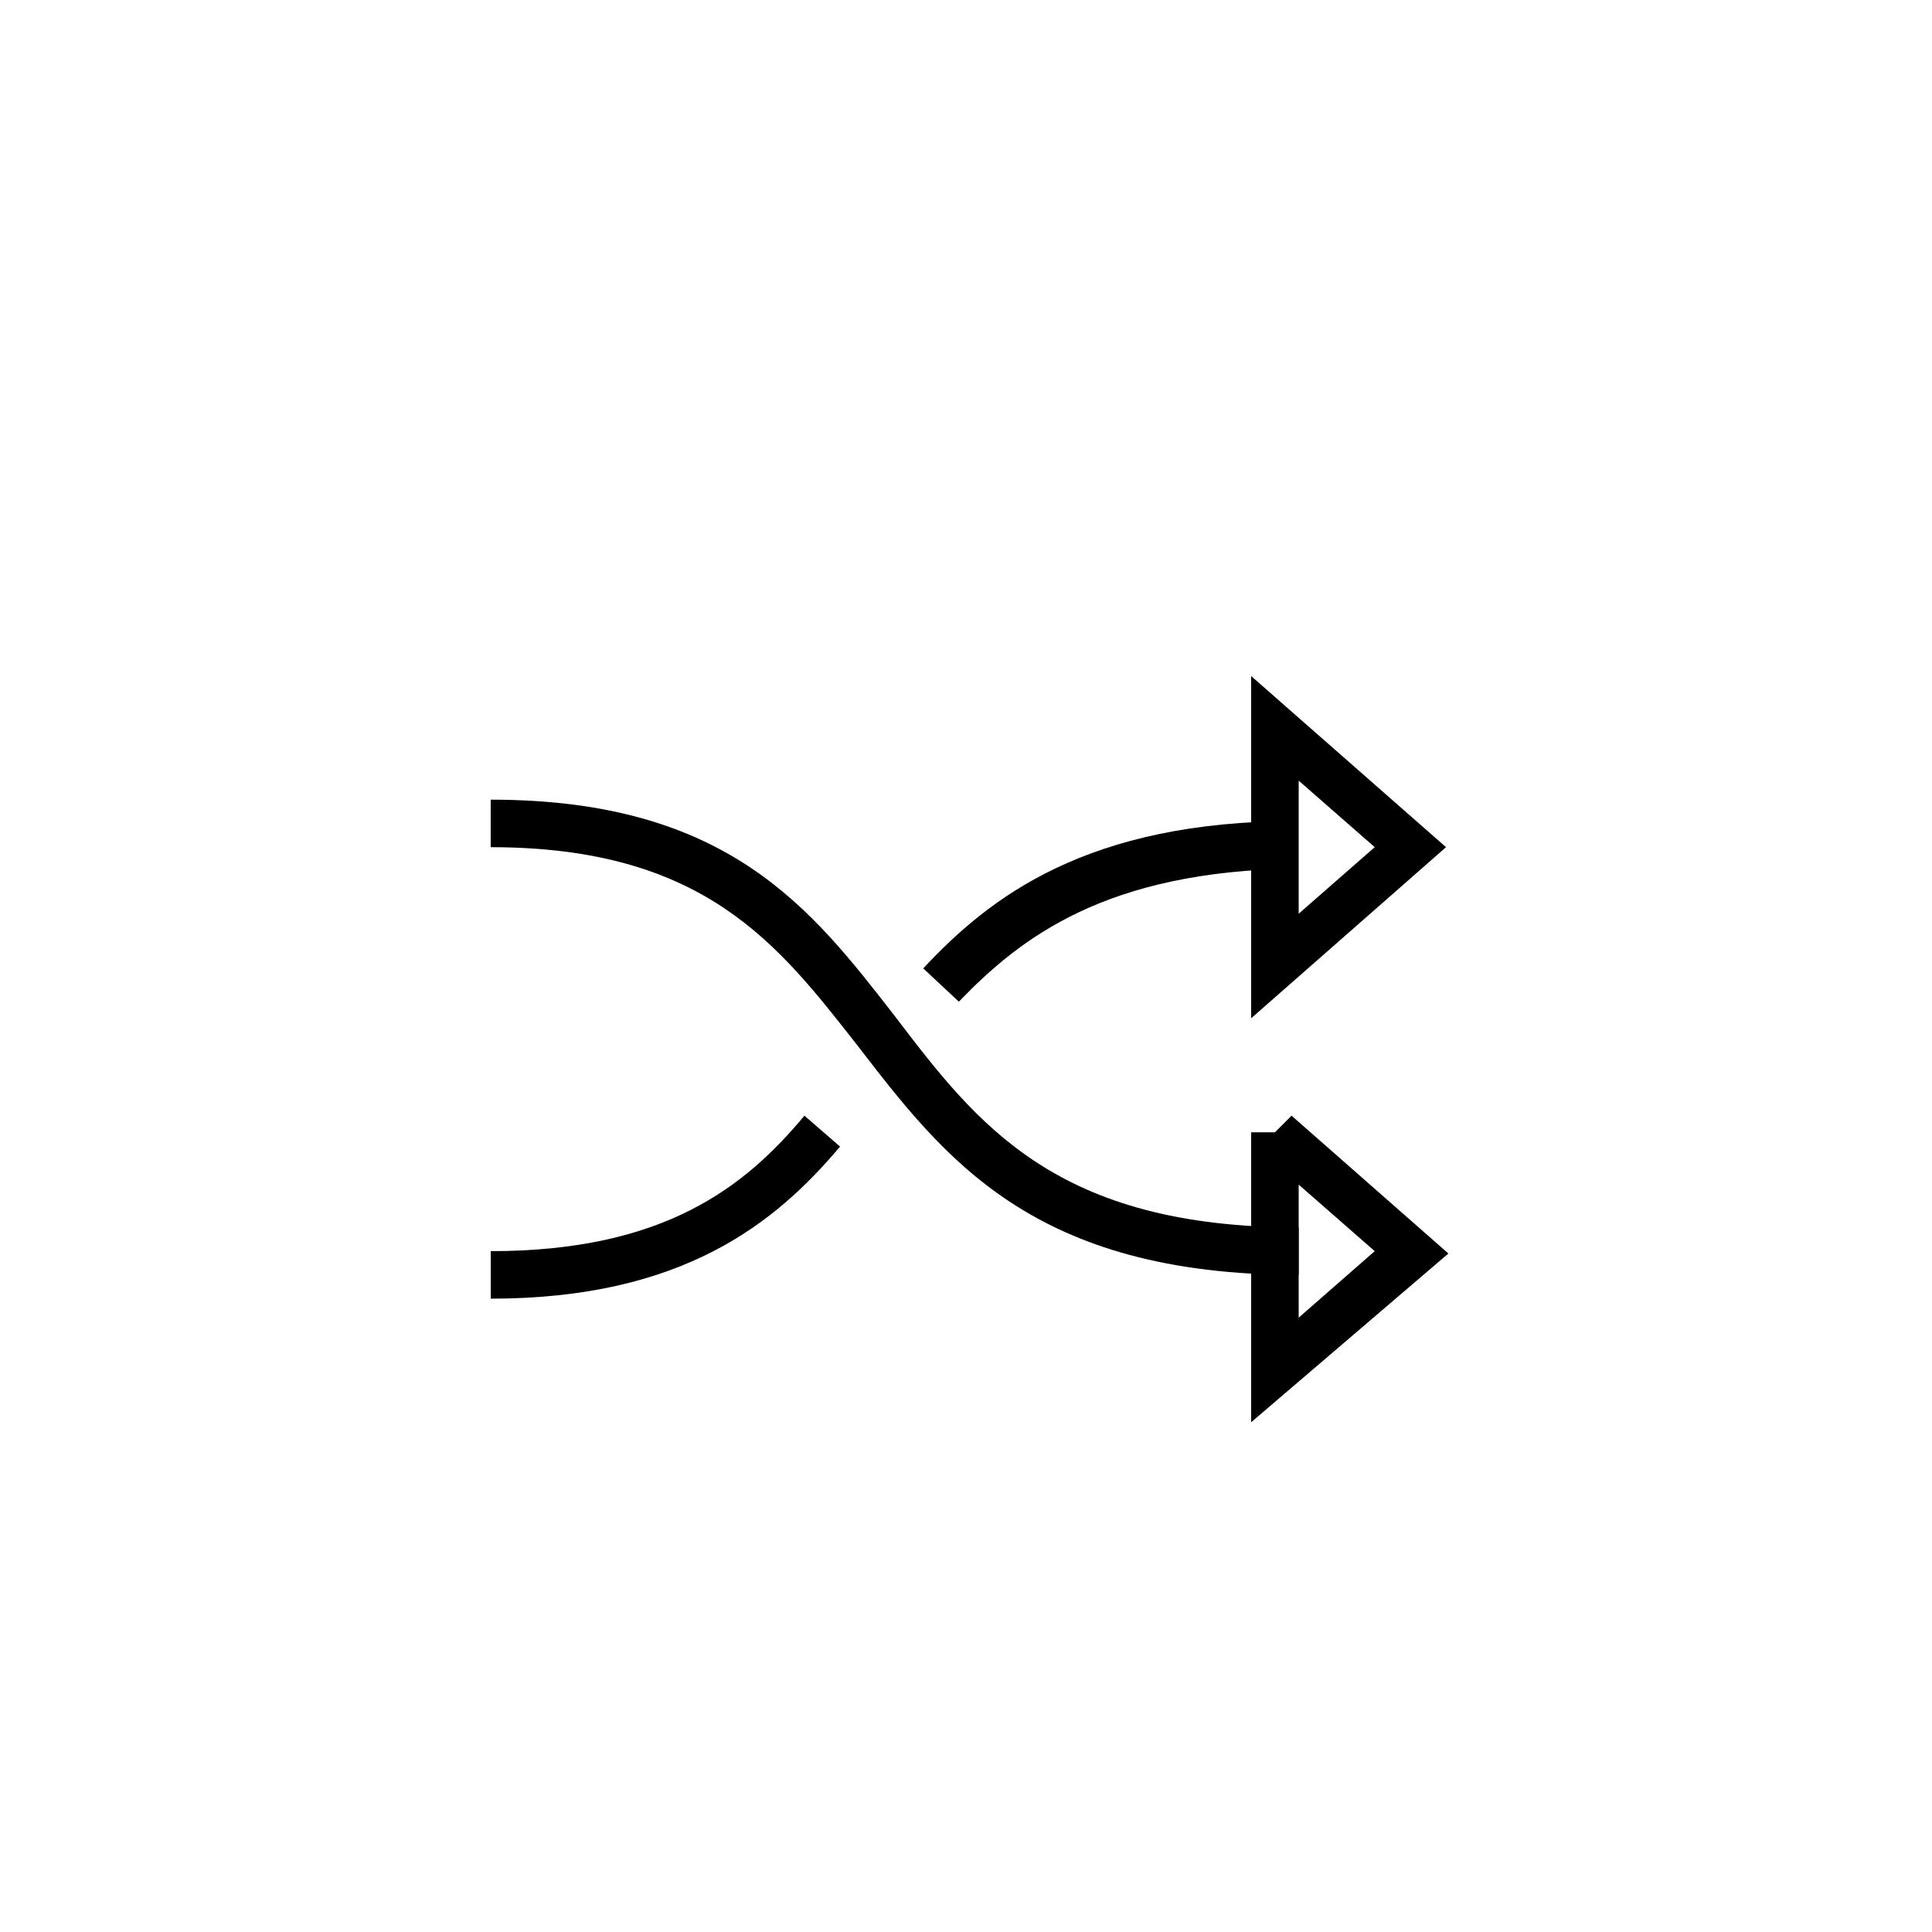 <?xml version="1.0" encoding="UTF-8"?>
<!-- The Best Svg Icon site in the world: iconSvg.co, Visit us! https://iconsvg.co -->
<svg fill="#000000" width="800px" height="800px" version="1.1" viewBox="144 144 512 512" xmlns="http://www.w3.org/2000/svg">
 <g>
  <path d="m488.16 481.87c-70.535 0-93.836-30.859-117.14-61.086-20.781-26.449-40.301-52.27-96.98-52.27v-12.594c62.977 0 85.02 28.969 107.06 57.309 22.043 28.969 42.824 56.047 107.06 56.047z"/>
  <path d="m475.57 520.91v-76.832h6.297l4.41-4.41 41.562 36.527zm12.594-62.977v35.266l20.152-17.633z"/>
  <path d="m398.11 409.45-9.445-8.816c17.633-18.895 43.453-39.047 98.871-39.047v12.594c-50.379 0.633-73.051 18.266-89.426 35.27z"/>
  <path d="m274.05 488.16v-12.594c45.973 0 67.383-17.004 83.129-35.895l9.445 8.188c-17.004 20.148-41.562 40.301-92.574 40.301z"/>
  <path d="m475.57 413.85v-90.684l51.641 45.344zm12.594-62.973v35.266l20.152-17.633z"/>
 </g>
</svg>